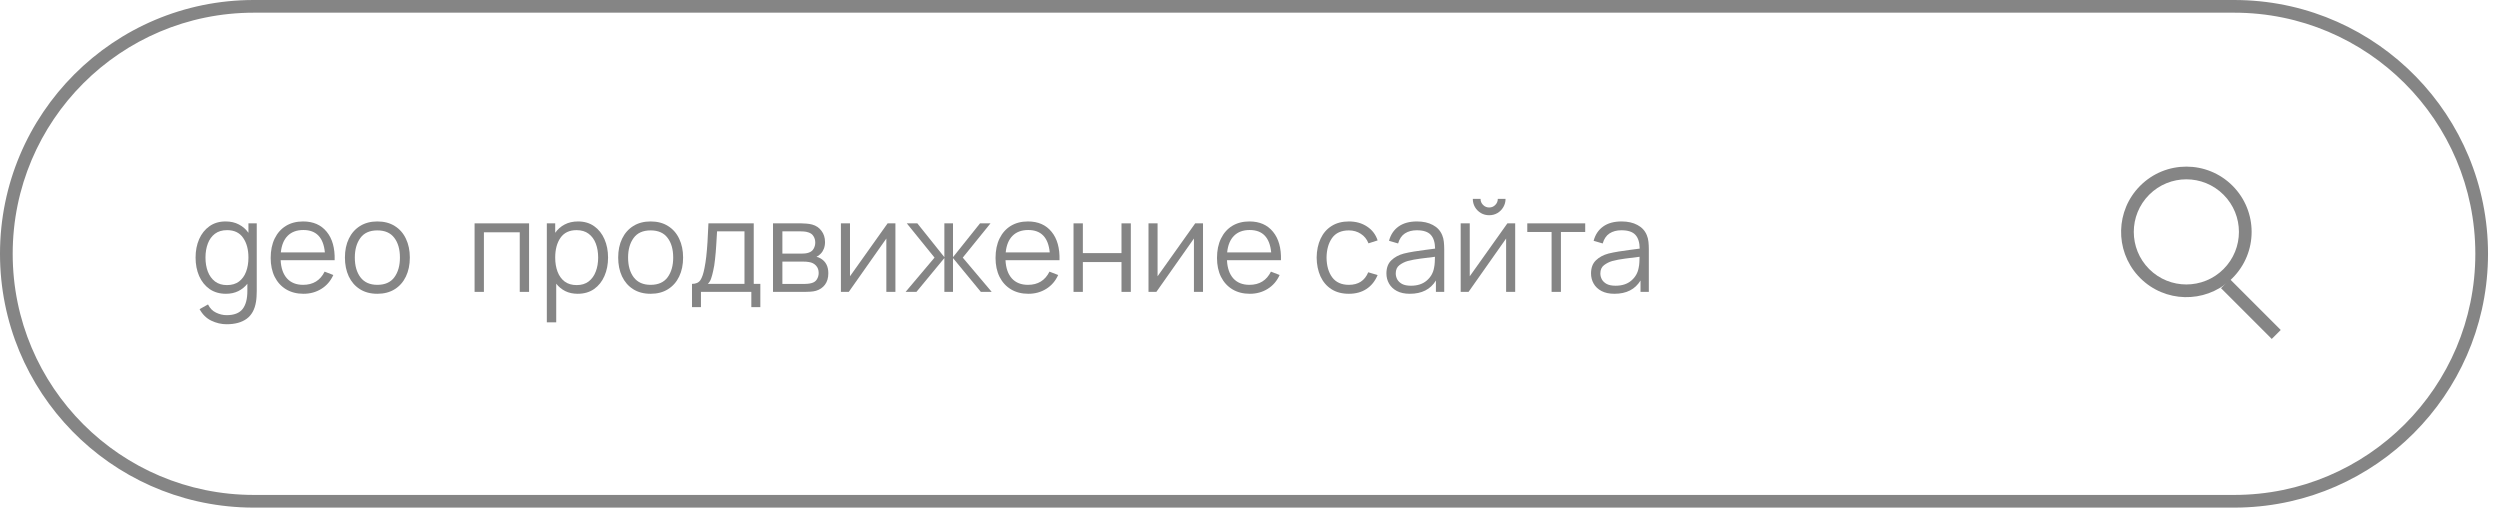 <?xml version="1.0" encoding="UTF-8"?> <svg xmlns="http://www.w3.org/2000/svg" width="197" height="40" viewBox="0 0 197 40" fill="none"><path d="M176.056 39V40H20V39H176.056ZM195.056 20C195.056 9.507 186.549 1 176.056 1H20C9.507 1 1 9.507 1 20C1 30.493 9.507 39 20 39V40L19.483 39.993C8.676 39.719 0 30.873 0 20C0 8.954 8.954 4.86543e-07 20 0H176.056L176.572 0.007C187.379 0.281 196.056 9.127 196.056 20L196.049 20.517C195.779 31.152 187.207 39.724 176.572 39.993L176.056 40V39C186.549 39 195.056 30.493 195.056 20Z" fill="#858585"></path><path d="M175.215 21.203C176.833 19.585 176.832 16.961 175.214 15.344C173.597 13.726 170.974 13.726 169.356 15.344C167.738 16.961 167.738 19.585 169.355 21.203L168.648 21.91L168.466 21.718C166.642 19.699 166.703 16.582 168.649 14.636C170.657 12.628 173.913 12.628 175.922 14.636C177.93 16.645 177.93 19.901 175.922 21.91L175.73 22.092C173.711 23.916 170.594 23.855 168.648 21.91L169.355 21.203C170.973 22.82 173.597 22.82 175.215 21.203Z" fill="#858585"></path><path d="M179.721 26.001L179.014 26.708L175.014 22.708L175.721 22.001L179.721 26.001Z" fill="#858585"></path><path d="M127.218 23.15C126.811 23.15 126.47 23.077 126.193 22.93C125.92 22.783 125.715 22.588 125.578 22.345C125.441 22.102 125.373 21.837 125.373 21.55C125.373 21.107 125.501 20.762 125.758 20.515C126.015 20.265 126.345 20.087 126.748 19.98C126.991 19.92 127.258 19.867 127.548 19.82C127.838 19.773 128.126 19.732 128.413 19.695C128.703 19.658 128.968 19.623 129.208 19.59C129.201 19.103 129.088 18.742 128.868 18.505C128.648 18.265 128.281 18.145 127.768 18.145C127.398 18.145 127.085 18.228 126.828 18.395C126.575 18.562 126.396 18.825 126.293 19.185L125.578 18.975C125.705 18.492 125.955 18.117 126.328 17.85C126.701 17.583 127.185 17.45 127.778 17.45C128.271 17.45 128.69 17.543 129.033 17.73C129.38 17.913 129.625 18.18 129.768 18.53C129.835 18.687 129.878 18.862 129.898 19.055C129.918 19.248 129.928 19.445 129.928 19.645V23H129.273V22.105C128.846 22.802 128.161 23.15 127.218 23.15ZM127.303 22.515C127.82 22.515 128.235 22.38 128.548 22.11C128.865 21.84 129.058 21.502 129.128 21.095C129.158 20.962 129.176 20.817 129.183 20.66C129.193 20.5 129.198 20.358 129.198 20.235C128.845 20.278 128.471 20.325 128.078 20.375C127.685 20.425 127.34 20.49 127.043 20.57C126.813 20.637 126.6 20.743 126.403 20.89C126.206 21.037 126.108 21.257 126.108 21.55C126.108 21.707 126.146 21.86 126.223 22.01C126.303 22.157 126.43 22.278 126.603 22.375C126.78 22.468 127.013 22.515 127.303 22.515Z" fill="#858585"></path><path d="M122.265 23V18.28H120.35V17.6H124.915V18.28H123V23H122.265Z" fill="#858585"></path><path d="M117.347 16.96C117.11 16.96 116.893 16.903 116.697 16.79C116.5 16.673 116.343 16.517 116.227 16.32C116.113 16.123 116.057 15.907 116.057 15.67H116.667C116.667 15.857 116.733 16.017 116.867 16.15C117 16.283 117.16 16.35 117.347 16.35C117.537 16.35 117.697 16.283 117.827 16.15C117.96 16.017 118.027 15.857 118.027 15.67H118.637C118.637 15.907 118.578 16.123 118.462 16.32C118.348 16.517 118.193 16.673 117.997 16.79C117.803 16.903 117.587 16.96 117.347 16.96ZM119.397 17.6V23H118.682V18.795L115.722 23H115.102V17.6H115.817V21.77L118.782 17.6H119.397Z" fill="#858585"></path><path d="M111.095 23.15C110.688 23.15 110.347 23.077 110.07 22.93C109.797 22.783 109.592 22.588 109.455 22.345C109.318 22.102 109.25 21.837 109.25 21.55C109.25 21.107 109.378 20.762 109.635 20.515C109.892 20.265 110.222 20.087 110.625 19.98C110.868 19.92 111.135 19.867 111.425 19.82C111.715 19.773 112.003 19.732 112.29 19.695C112.58 19.658 112.845 19.623 113.085 19.59C113.078 19.103 112.965 18.742 112.745 18.505C112.525 18.265 112.158 18.145 111.645 18.145C111.275 18.145 110.962 18.228 110.705 18.395C110.452 18.562 110.273 18.825 110.17 19.185L109.455 18.975C109.582 18.492 109.832 18.117 110.205 17.85C110.578 17.583 111.062 17.45 111.655 17.45C112.148 17.45 112.567 17.543 112.91 17.73C113.257 17.913 113.502 18.18 113.645 18.53C113.712 18.687 113.755 18.862 113.775 19.055C113.795 19.248 113.805 19.445 113.805 19.645V23H113.15V22.105C112.723 22.802 112.038 23.15 111.095 23.15ZM111.18 22.515C111.697 22.515 112.112 22.38 112.425 22.11C112.742 21.84 112.935 21.502 113.005 21.095C113.035 20.962 113.053 20.817 113.06 20.66C113.07 20.5 113.075 20.358 113.075 20.235C112.722 20.278 112.348 20.325 111.955 20.375C111.562 20.425 111.217 20.49 110.92 20.57C110.69 20.637 110.477 20.743 110.28 20.89C110.083 21.037 109.985 21.257 109.985 21.55C109.985 21.707 110.023 21.86 110.1 22.01C110.18 22.157 110.307 22.278 110.48 22.375C110.657 22.468 110.89 22.515 111.18 22.515Z" fill="#858585"></path><path d="M106.292 23.15C105.749 23.15 105.289 23.028 104.912 22.785C104.535 22.542 104.249 22.205 104.052 21.775C103.859 21.345 103.759 20.853 103.752 20.3C103.759 19.733 103.862 19.237 104.062 18.81C104.262 18.38 104.55 18.047 104.927 17.81C105.304 17.57 105.76 17.45 106.297 17.45C106.844 17.45 107.319 17.583 107.722 17.85C108.129 18.117 108.407 18.482 108.557 18.945L107.837 19.175C107.71 18.852 107.509 18.602 107.232 18.425C106.959 18.245 106.645 18.155 106.292 18.155C105.695 18.155 105.254 18.355 104.967 18.755C104.684 19.155 104.539 19.67 104.532 20.3C104.539 20.947 104.689 21.467 104.982 21.86C105.275 22.25 105.712 22.445 106.292 22.445C107.035 22.445 107.544 22.115 107.817 21.455L108.557 21.675C108.354 22.155 108.059 22.522 107.672 22.775C107.289 23.025 106.829 23.15 106.292 23.15Z" fill="#858585"></path><path d="M98.485 23.15C97.962 23.15 97.505 23.033 97.115 22.8C96.729 22.567 96.429 22.238 96.215 21.815C96.005 21.392 95.9 20.895 95.9 20.325C95.9 19.735 96.005 19.225 96.215 18.795C96.425 18.365 96.72 18.033 97.1 17.8C97.484 17.567 97.935 17.45 98.455 17.45C99.255 17.45 99.875 17.722 100.315 18.265C100.759 18.805 100.967 19.552 100.94 20.505H96.685C96.715 21.125 96.882 21.603 97.185 21.94C97.492 22.277 97.915 22.445 98.455 22.445C99.242 22.445 99.807 22.098 100.15 21.405L100.835 21.67C100.622 22.143 100.307 22.508 99.89 22.765C99.477 23.022 99.009 23.15 98.485 23.15ZM98.475 18.125C97.955 18.125 97.544 18.277 97.24 18.58C96.937 18.883 96.757 19.32 96.7 19.89H100.17C100.057 18.713 99.492 18.125 98.475 18.125Z" fill="#858585"></path><path d="M94.797 17.6V23H94.082V18.795L91.122 23H90.502V17.6H91.217V21.77L94.182 17.6H94.797Z" fill="#858585"></path><path d="M84.594 23V17.6H85.329V19.945H88.374V17.6H89.109V23H88.374V20.65H85.329V23H84.594Z" fill="#858585"></path><path d="M81.034 23.15C80.511 23.15 80.054 23.033 79.664 22.8C79.278 22.567 78.978 22.238 78.764 21.815C78.554 21.392 78.449 20.895 78.449 20.325C78.449 19.735 78.554 19.225 78.764 18.795C78.974 18.365 79.269 18.033 79.649 17.8C80.032 17.567 80.484 17.45 81.004 17.45C81.804 17.45 82.424 17.722 82.864 18.265C83.308 18.805 83.516 19.552 83.489 20.505H79.234C79.264 21.125 79.431 21.603 79.734 21.94C80.041 22.277 80.464 22.445 81.004 22.445C81.791 22.445 82.356 22.098 82.699 21.405L83.384 21.67C83.171 22.143 82.856 22.508 82.439 22.765C82.026 23.022 81.558 23.15 81.034 23.15ZM81.024 18.125C80.504 18.125 80.093 18.277 79.789 18.58C79.486 18.883 79.306 19.32 79.249 19.89H82.719C82.606 18.713 82.041 18.125 81.024 18.125Z" fill="#858585"></path><path d="M71.361 23L73.641 20.3L71.456 17.6H72.286L74.416 20.265V17.6H75.096V20.265L77.226 17.6H78.051L75.866 20.3L78.146 23H77.291L75.096 20.335V23H74.416V20.335L72.216 23H71.361Z" fill="#858585"></path><path d="M70.559 17.6V23H69.844V18.795L66.884 23H66.264V17.6H66.979V21.77L69.944 17.6H70.559Z" fill="#858585"></path><path d="M60.912 23V17.6H63.137C63.25 17.6 63.387 17.607 63.547 17.62C63.71 17.633 63.862 17.658 64.002 17.695C64.305 17.778 64.549 17.943 64.732 18.19C64.919 18.433 65.012 18.728 65.012 19.075C65.012 19.268 64.982 19.442 64.922 19.595C64.865 19.745 64.784 19.875 64.677 19.985C64.574 20.098 64.46 20.182 64.337 20.235C64.447 20.255 64.562 20.302 64.682 20.375C65.075 20.612 65.272 20.997 65.272 21.53C65.272 21.9 65.184 22.202 65.007 22.435C64.83 22.668 64.594 22.828 64.297 22.915C64.164 22.952 64.019 22.975 63.862 22.985C63.709 22.995 63.564 23 63.427 23H60.912ZM61.652 19.985H63.162C63.249 19.985 63.345 19.98 63.452 19.97C63.559 19.957 63.654 19.935 63.737 19.905C63.91 19.845 64.037 19.742 64.117 19.595C64.2 19.448 64.242 19.288 64.242 19.115C64.242 18.928 64.197 18.763 64.107 18.62C64.02 18.473 63.889 18.372 63.712 18.315C63.592 18.272 63.462 18.247 63.322 18.24C63.185 18.233 63.099 18.23 63.062 18.23H61.652V19.985ZM61.652 22.375H63.392C63.462 22.375 63.55 22.37 63.657 22.36C63.764 22.35 63.859 22.333 63.942 22.31C64.139 22.26 64.282 22.16 64.372 22.01C64.465 21.857 64.512 21.69 64.512 21.51C64.512 21.273 64.442 21.08 64.302 20.93C64.162 20.777 63.979 20.683 63.752 20.65C63.679 20.633 63.599 20.623 63.512 20.62C63.429 20.617 63.354 20.615 63.287 20.615H61.652V22.375Z" fill="#858585"></path><path d="M54.53 24.2V22.37C54.837 22.37 55.057 22.272 55.19 22.075C55.324 21.875 55.432 21.557 55.515 21.12C55.572 20.837 55.619 20.532 55.655 20.205C55.692 19.878 55.724 19.505 55.75 19.085C55.777 18.662 55.802 18.167 55.825 17.6H59.395V22.37H59.915V24.2H59.205V23H55.235V24.2H54.53ZM55.775 22.37H58.665V18.23H56.505C56.489 18.567 56.467 18.928 56.44 19.315C56.417 19.702 56.385 20.073 56.345 20.43C56.309 20.787 56.26 21.088 56.2 21.335C56.15 21.575 56.095 21.78 56.035 21.95C55.979 22.12 55.892 22.26 55.775 22.37Z" fill="#858585"></path><path d="M51.268 23.15C50.731 23.15 50.271 23.028 49.888 22.785C49.508 22.542 49.216 22.205 49.013 21.775C48.813 21.345 48.713 20.852 48.713 20.295C48.713 19.728 48.816 19.232 49.023 18.805C49.23 18.378 49.523 18.047 49.903 17.81C50.286 17.57 50.741 17.45 51.268 17.45C51.808 17.45 52.268 17.572 52.648 17.815C53.031 18.055 53.323 18.39 53.523 18.82C53.726 19.247 53.828 19.738 53.828 20.295C53.828 20.862 53.725 21.36 53.518 21.79C53.315 22.217 53.021 22.55 52.638 22.79C52.258 23.03 51.801 23.15 51.268 23.15ZM51.268 22.445C51.868 22.445 52.315 22.247 52.608 21.85C52.901 21.45 53.048 20.932 53.048 20.295C53.048 19.645 52.9 19.127 52.603 18.74C52.31 18.35 51.865 18.155 51.268 18.155C50.665 18.155 50.218 18.355 49.928 18.755C49.638 19.152 49.493 19.665 49.493 20.295C49.493 20.945 49.643 21.467 49.943 21.86C50.243 22.25 50.685 22.445 51.268 22.445Z" fill="#858585"></path><path d="M43.09 25.4V17.6H43.75V18.345C43.947 18.065 44.195 17.847 44.495 17.69C44.798 17.53 45.15 17.45 45.55 17.45C46.043 17.45 46.467 17.575 46.82 17.825C47.173 18.075 47.443 18.415 47.63 18.845C47.82 19.275 47.915 19.758 47.915 20.295C47.915 20.835 47.82 21.32 47.63 21.75C47.443 22.18 47.172 22.522 46.815 22.775C46.458 23.025 46.026 23.15 45.52 23.15C45.153 23.15 44.828 23.08 44.545 22.94C44.261 22.797 44.023 22.602 43.83 22.355V25.4H43.09ZM45.445 22.465C45.822 22.465 46.135 22.37 46.385 22.18C46.635 21.987 46.822 21.727 46.945 21.4C47.072 21.073 47.135 20.705 47.135 20.295C47.135 19.888 47.073 19.522 46.95 19.195C46.827 18.868 46.638 18.61 46.385 18.42C46.135 18.23 45.816 18.135 45.43 18.135C44.867 18.135 44.445 18.337 44.165 18.74C43.888 19.14 43.75 19.658 43.75 20.295C43.75 20.712 43.812 21.083 43.935 21.41C44.058 21.737 44.245 21.995 44.495 22.185C44.745 22.372 45.062 22.465 45.445 22.465Z" fill="#858585"></path><path d="M37.397 23V17.6H41.691V23H40.956V18.305H38.132V23H37.397Z" fill="#858585"></path><path d="M29.735 23.15C29.198 23.15 28.738 23.028 28.355 22.785C27.975 22.542 27.683 22.205 27.48 21.775C27.28 21.345 27.18 20.852 27.18 20.295C27.18 19.728 27.283 19.232 27.49 18.805C27.696 18.378 27.99 18.047 28.37 17.81C28.753 17.57 29.208 17.45 29.735 17.45C30.275 17.45 30.735 17.572 31.115 17.815C31.498 18.055 31.79 18.39 31.99 18.82C32.193 19.247 32.295 19.738 32.295 20.295C32.295 20.862 32.191 21.36 31.985 21.79C31.781 22.217 31.488 22.55 31.105 22.79C30.725 23.03 30.268 23.15 29.735 23.15ZM29.735 22.445C30.335 22.445 30.781 22.247 31.075 21.85C31.368 21.45 31.515 20.932 31.515 20.295C31.515 19.645 31.366 19.127 31.07 18.74C30.776 18.35 30.331 18.155 29.735 18.155C29.131 18.155 28.685 18.355 28.395 18.755C28.105 19.152 27.96 19.665 27.96 20.295C27.96 20.945 28.11 21.467 28.41 21.86C28.71 22.25 29.151 22.445 29.735 22.445Z" fill="#858585"></path><path d="M23.915 23.15C23.392 23.15 22.935 23.033 22.545 22.8C22.158 22.567 21.858 22.238 21.645 21.815C21.435 21.392 21.33 20.895 21.33 20.325C21.33 19.735 21.435 19.225 21.645 18.795C21.855 18.365 22.15 18.033 22.53 17.8C22.913 17.567 23.365 17.45 23.885 17.45C24.685 17.45 25.305 17.722 25.745 18.265C26.188 18.805 26.397 19.552 26.37 20.505H22.115C22.145 21.125 22.312 21.603 22.615 21.94C22.922 22.277 23.345 22.445 23.885 22.445C24.672 22.445 25.237 22.098 25.58 21.405L26.265 21.67C26.052 22.143 25.737 22.508 25.32 22.765C24.907 23.022 24.438 23.15 23.915 23.15ZM23.905 18.125C23.385 18.125 22.973 18.277 22.67 18.58C22.367 18.883 22.187 19.32 22.13 19.89H25.6C25.487 18.713 24.922 18.125 23.905 18.125Z" fill="#858585"></path><path d="M17.807 23.15C17.304 23.15 16.872 23.025 16.512 22.775C16.155 22.522 15.882 22.18 15.692 21.75C15.505 21.32 15.412 20.835 15.412 20.295C15.412 19.758 15.505 19.275 15.692 18.845C15.882 18.415 16.154 18.075 16.507 17.825C16.86 17.575 17.284 17.45 17.777 17.45C18.177 17.45 18.527 17.53 18.827 17.69C19.13 17.847 19.38 18.065 19.577 18.345V17.6H20.232V22.925C20.232 23.078 20.227 23.225 20.217 23.365C20.21 23.508 20.195 23.648 20.172 23.785C20.075 24.388 19.83 24.833 19.437 25.12C19.044 25.407 18.517 25.55 17.857 25.55C17.444 25.55 17.042 25.457 16.652 25.27C16.265 25.083 15.957 24.78 15.727 24.36L16.392 23.99C16.539 24.29 16.749 24.505 17.022 24.635C17.295 24.768 17.574 24.835 17.857 24.835C18.444 24.835 18.864 24.673 19.117 24.35C19.37 24.027 19.495 23.548 19.492 22.915V22.36C19.299 22.607 19.06 22.8 18.777 22.94C18.494 23.08 18.17 23.15 17.807 23.15ZM17.882 22.465C18.265 22.465 18.582 22.372 18.832 22.185C19.082 21.995 19.269 21.737 19.392 21.41C19.515 21.083 19.577 20.712 19.577 20.295C19.577 19.658 19.437 19.14 19.157 18.74C18.88 18.337 18.46 18.135 17.897 18.135C17.51 18.135 17.19 18.23 16.937 18.42C16.687 18.61 16.5 18.868 16.377 19.195C16.254 19.522 16.192 19.888 16.192 20.295C16.192 20.705 16.254 21.073 16.377 21.4C16.504 21.727 16.692 21.987 16.942 22.18C17.195 22.37 17.509 22.465 17.882 22.465Z" fill="#858585"></path></svg> 